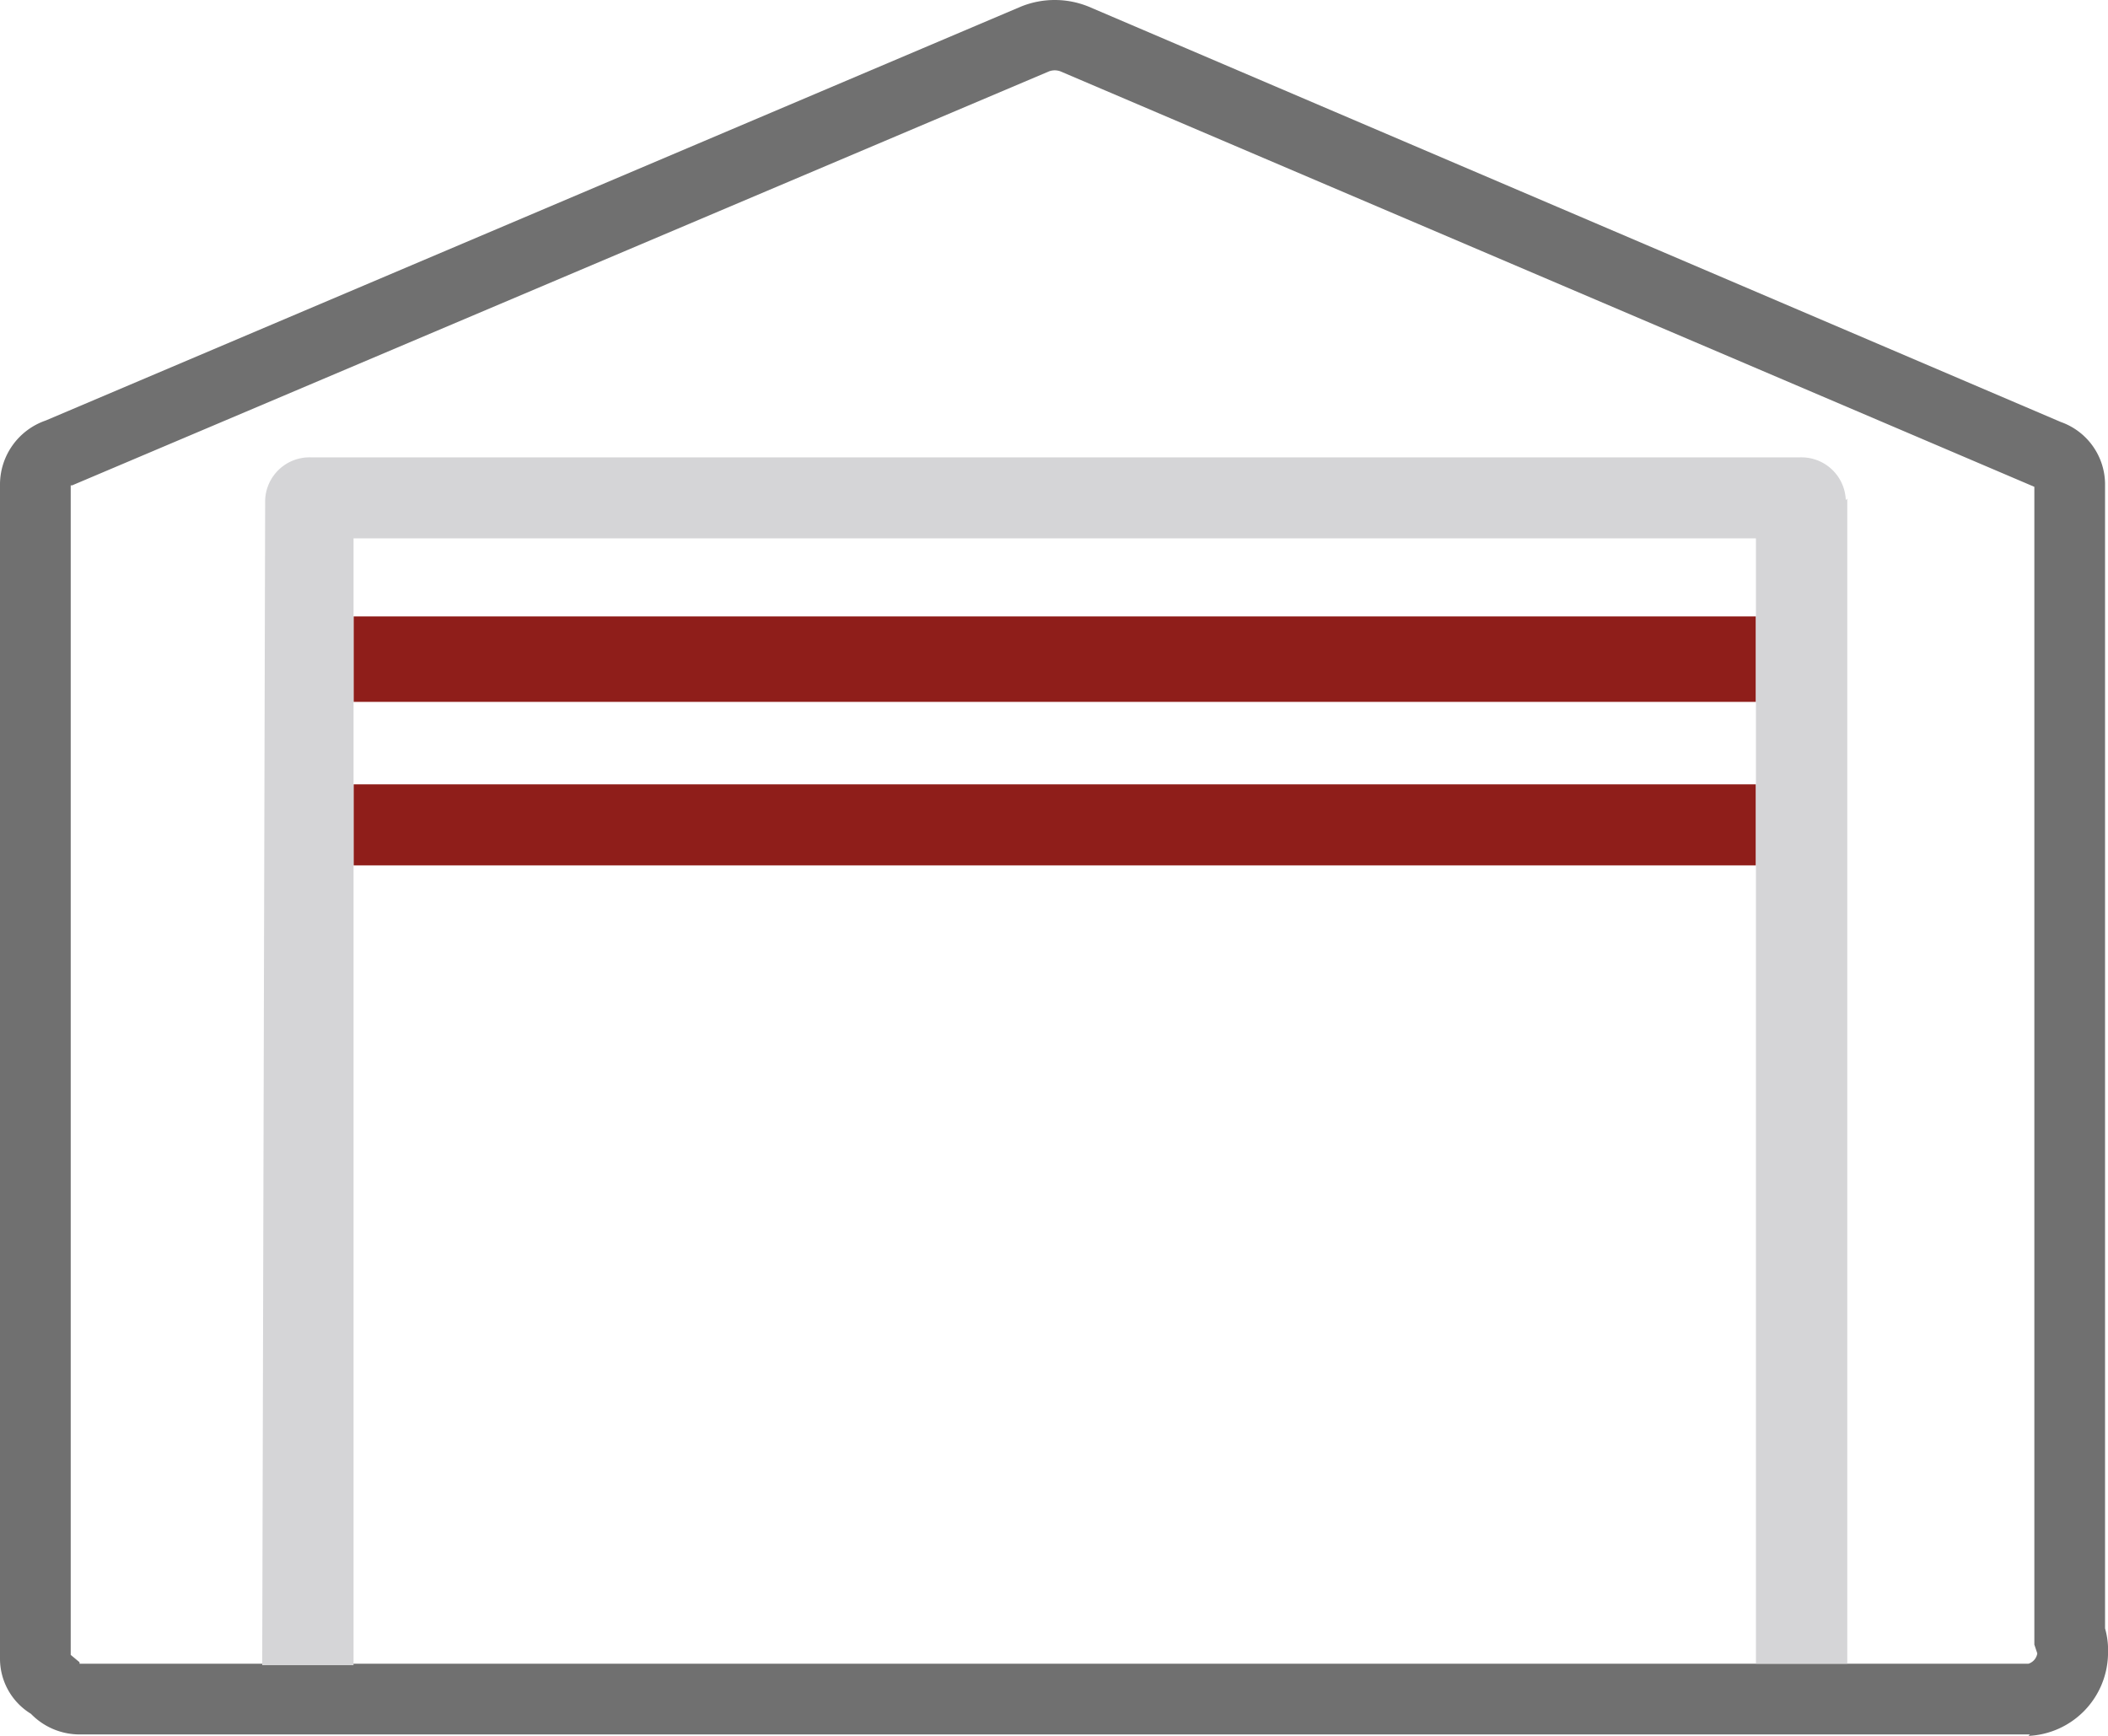 <svg xmlns="http://www.w3.org/2000/svg" width="143.1" height="117.85" viewBox="0 0 143.1 117.85">
  <g id="grosse-garage" transform="translate(0 -0.05)">
    <g id="Path_103">
      <path id="Path_118" data-name="Path 118" d="M137.8,117.8H5.5a4.6,4.6,0,0,1-3.4-1.4h0A4.387,4.387,0,0,1,0,112.7V32.9a4.6,4.6,0,0,1,3.1-4.3L69.3.5a6.1,6.1,0,0,1,4.6,0l66,28.2a4.5,4.5,0,0,1,3,4.3v77.6a5.537,5.537,0,0,1,.2,1.8,5.67,5.67,0,0,1-5.4,5.5ZM5.4,113H137.7a.877.877,0,0,0,.6-.7h0l-.2-.6V33.1h0L72,4.9a1.1,1.1,0,0,0-.8,0L4.9,33H4.8v79.4l.6.5h0Zm-.6-.3ZM138.2,32.9ZM4.8,32.9Z" fill="#707070"/>
    </g>
    <g id="Group_29" data-name="Group 29">
      <path id="Path_102" d="M24,58.8h95.2V53.3H24Zm0-16.9v5.8h95.2V41.9Z" fill="#8f1e1a"/>
      <path id="Path_104" d="M125.4,33.9V113h-6.2V36.6H24v76.5H17.8L18,34a3.014,3.014,0,0,1,3.1-2.9H122.2a3.014,3.014,0,0,1,3.1,2.9h0Z" fill="#d5d5d7"/>
    </g>
  </g>
</svg>
